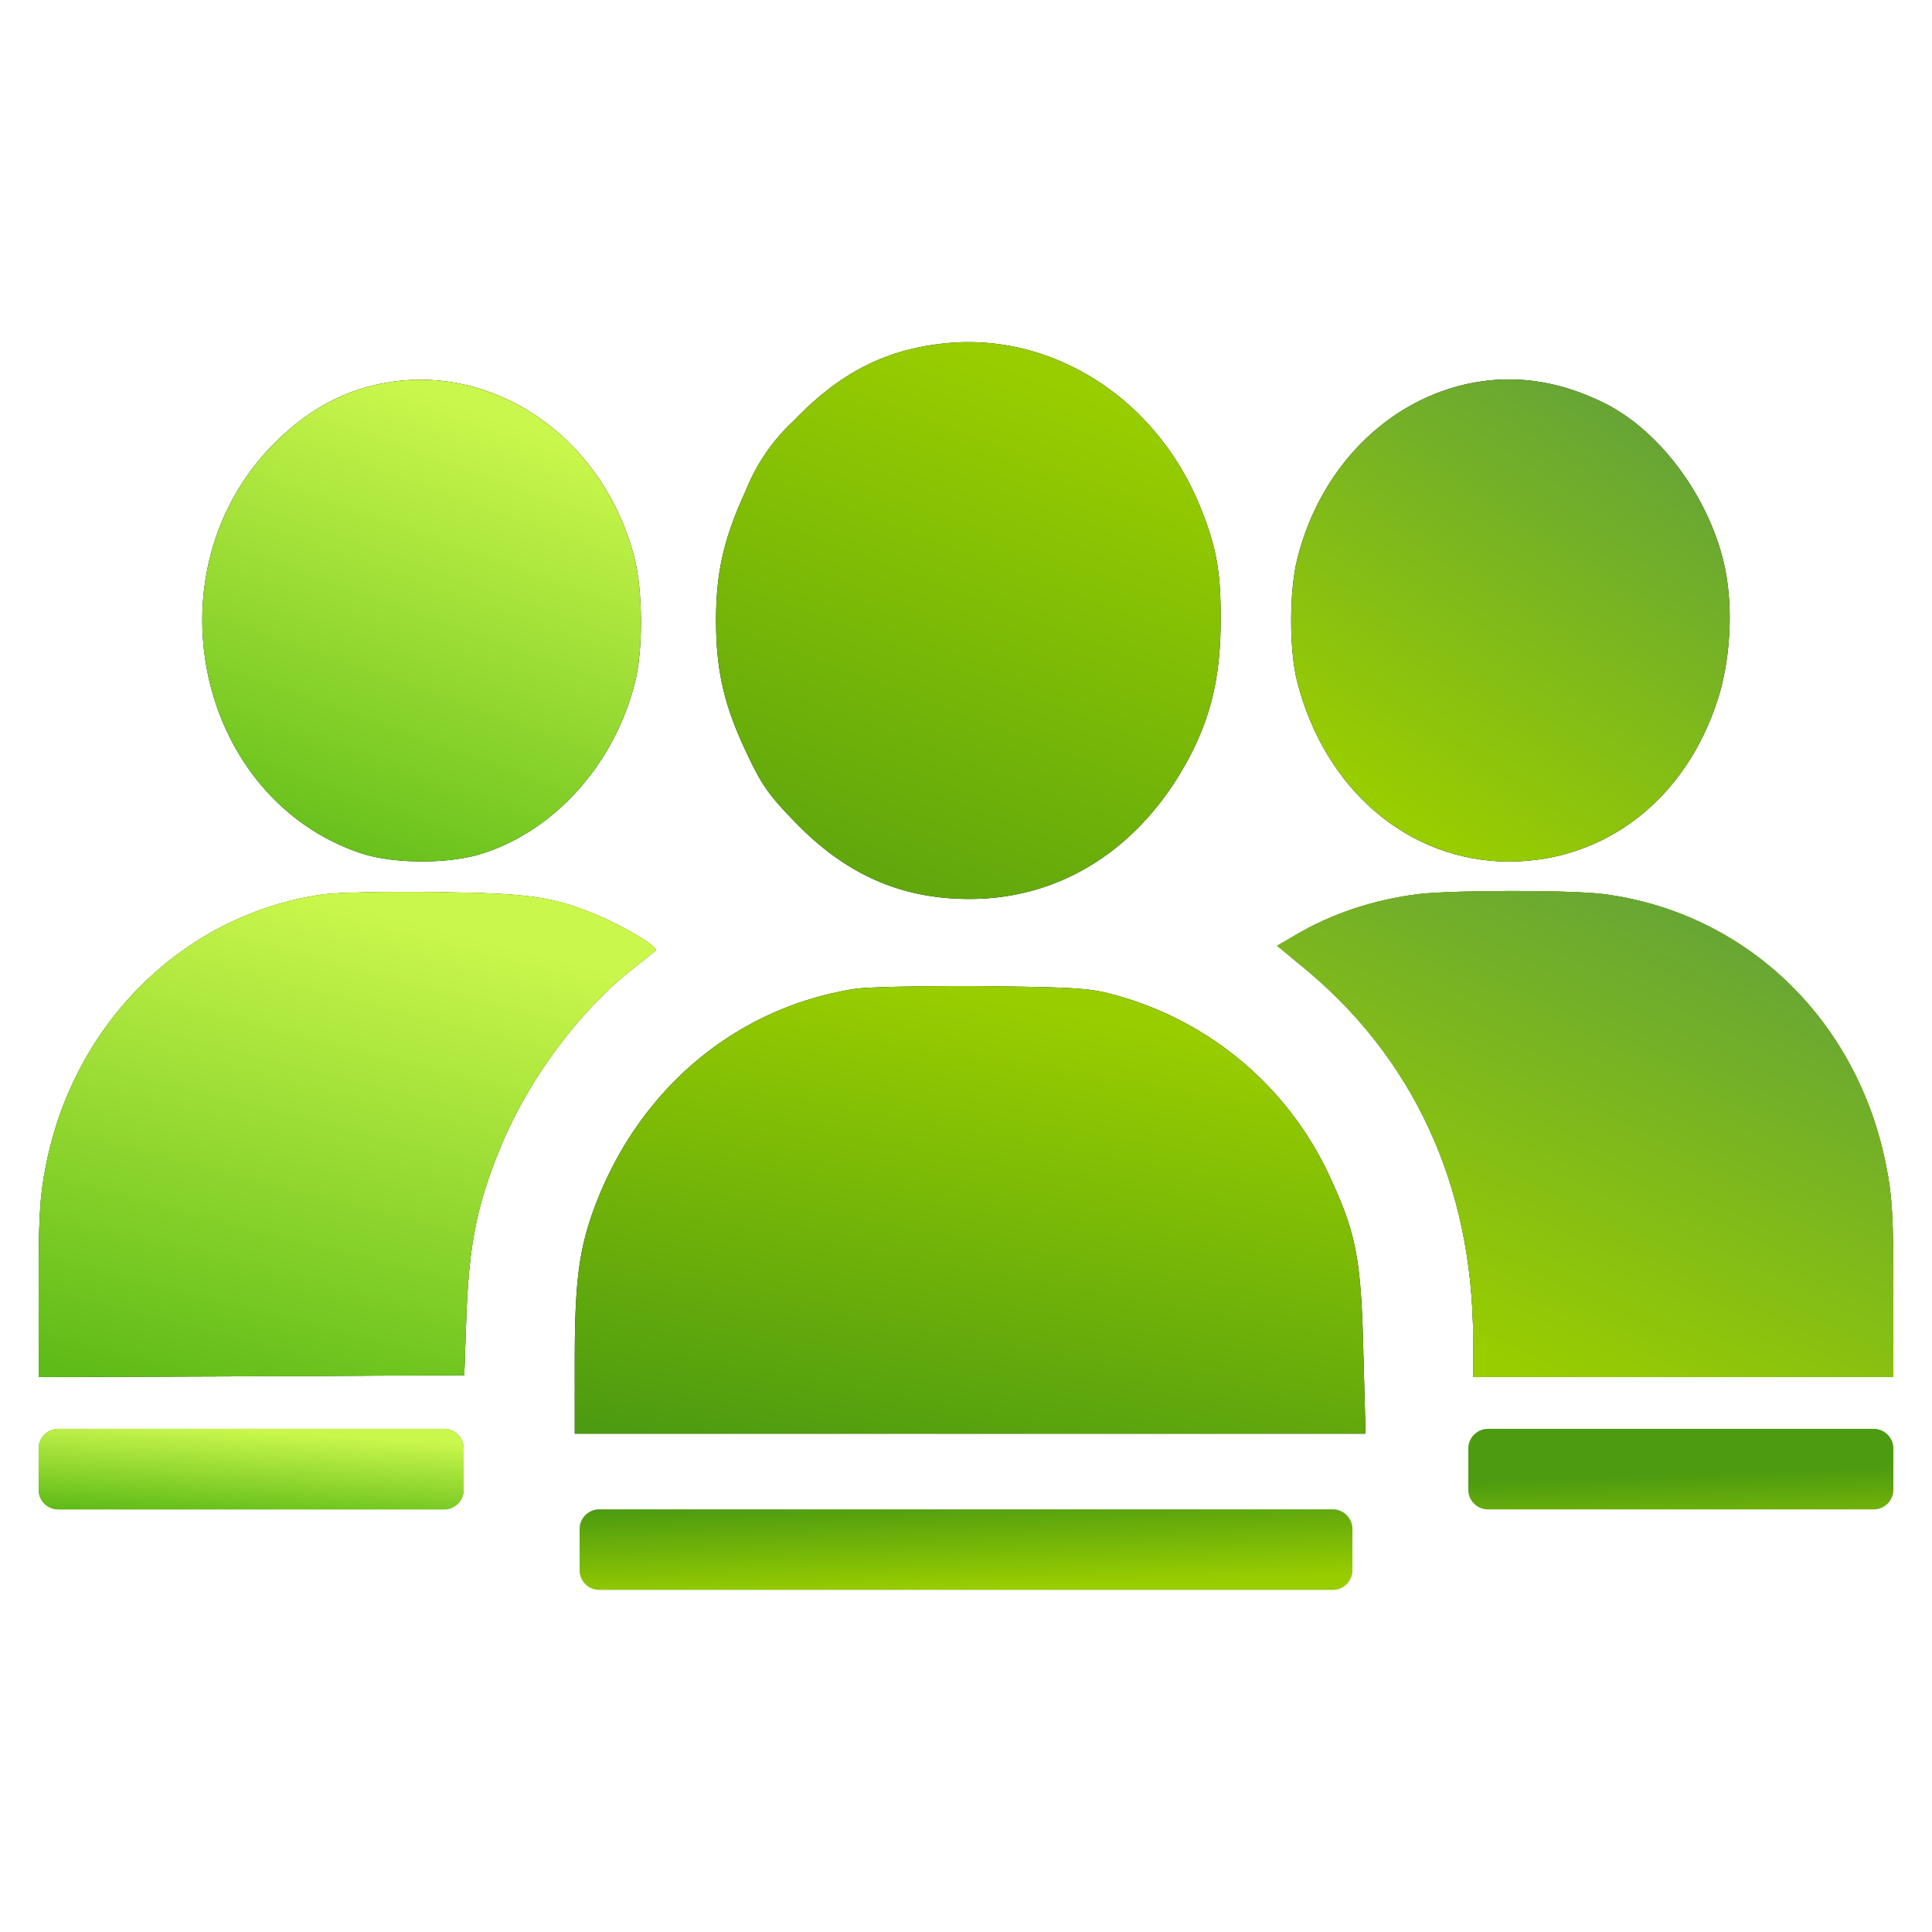 <?xml version="1.0" encoding="UTF-8"?> <svg xmlns="http://www.w3.org/2000/svg" xmlns:xlink="http://www.w3.org/1999/xlink" xmlns:v="https://vecta.io/nano" width="48" height="48" fill="none"> <g filter="url(#A)"> <use xlink:href="#M" fill="#000"></use> <use xlink:href="#M" fill="url(#B)"></use> <use xlink:href="#N" fill="#000"></use> <use xlink:href="#N" fill="url(#C)"></use> <use xlink:href="#O" fill="#000"></use> <use xlink:href="#O" fill="url(#D)"></use> <use xlink:href="#P" fill="#000"></use> <use xlink:href="#P" fill="url(#E)"></use> <use xlink:href="#P" fill="url(#F)"></use> <use xlink:href="#Q" fill="#000"></use> <use xlink:href="#Q" fill="url(#G)"></use> <use xlink:href="#Q" fill="url(#H)"></use> <use xlink:href="#R" fill="#000"></use> <use xlink:href="#R" fill="url(#I)"></use> <use xlink:href="#S" fill="#d9d9d9"></use> <use xlink:href="#S" fill="url(#J)"></use> <use xlink:href="#S" fill="url(#K)"></use> <use xlink:href="#S" x="35.52" fill="#d9d9d9"></use> <use xlink:href="#S" x="35.52" fill="url(#L)"></use> <use xlink:href="#T" fill="#d9d9d9"></use> <use xlink:href="#T" fill="url(#J)"></use> </g> <defs> <filter id="A" x=".96" y="8.5" width="46.08" height="31" filterUnits="userSpaceOnUse" color-interpolation-filters="sRGB"> <feFlood flood-opacity="0"></feFlood> <feBlend in="SourceGraphic" result="B"></feBlend> <feColorMatrix in="SourceAlpha" values="0 0 0 0 0 0 0 0 0 0 0 0 0 0 0 0 0 0 127 0" result="C"></feColorMatrix> <feOffset></feOffset> <feGaussianBlur stdDeviation=".5"></feGaussianBlur> <feComposite in2="C" operator="arithmetic" k2="-1" k3="1"></feComposite> <feColorMatrix values="0 0 0 0 0.561 0 0 0 0 0.78 0 0 0 0 0.008 0 0 0 0.2 0"></feColorMatrix> <feBlend in2="B"></feBlend> </filter> <linearGradient id="B" x1="27.772" y1="10.145" x2="21.656" y2="26.34" xlink:href="#U"> <stop stop-color="#98cd00"></stop> <stop offset="1" stop-color="#4d9b10"></stop> </linearGradient> <linearGradient id="C" x1="13.703" y1="10.857" x2="9.503" y2="22.64" xlink:href="#U"> <stop stop-color="#caf74c"></stop> <stop offset="1" stop-color="#5fbb17"></stop> </linearGradient> <linearGradient id="D" x1="36" y1="21" x2="42.102" y2="11.725" xlink:href="#U"> <stop stop-color="#98cd00"></stop> <stop offset="1" stop-color="#67a635"></stop> </linearGradient> <linearGradient id="E" x1="13.169" y1="23.594" x2="9.965" y2="36.149" xlink:href="#U"> <stop stop-color="#98cd00"></stop> <stop offset="1" stop-color="#4d9b10"></stop> </linearGradient> <linearGradient id="F" x1="13.169" y1="23.594" x2="9.965" y2="36.149" xlink:href="#U"> <stop stop-color="#caf74c"></stop> <stop offset="1" stop-color="#5fbb17"></stop> </linearGradient> <linearGradient id="G" x1="43.92" y1="23.572" x2="40.699" y2="36.147" xlink:href="#U"> <stop stop-color="#98cd00"></stop> <stop offset="1" stop-color="#4d9b10"></stop> </linearGradient> <linearGradient id="H" x1="37.241" y1="33.803" x2="42.412" y2="22.847" xlink:href="#U"> <stop stop-color="#98cd00"></stop> <stop offset="1" stop-color="#67a635"></stop> </linearGradient> <linearGradient id="I" x1="29.923" y1="25.821" x2="27.73" y2="37.757" xlink:href="#U"> <stop stop-color="#98cd00"></stop> <stop offset="1" stop-color="#4d9b10"></stop> </linearGradient> <linearGradient id="J" x1="29.687" y1="39.262" x2="29.612" y2="37.046" xlink:href="#U"> <stop stop-color="#98cd00"></stop> <stop offset="1" stop-color="#4d9b10"></stop> </linearGradient> <linearGradient id="K" x1="9.368" y1="35.738" x2="9.232" y2="37.949" xlink:href="#U"> <stop stop-color="#caf74c"></stop> <stop offset="1" stop-color="#5fbb17"></stop> </linearGradient> <linearGradient id="L" x1="-5.833" y1="39.262" x2="-5.908" y2="37.046" xlink:href="#U"> <stop stop-color="#98cd00"></stop> <stop offset="1" stop-color="#4d9b10"></stop> </linearGradient> <path id="M" d="M23.433 8.535c-1.458.159-2.583.741-3.717 1.922a4.78 4.78 0 0 0-1.188 1.734c-.54 1.172-.738 2.016-.738 3.216 0 1.228.189 2.081.729 3.234.396.853.567 1.097 1.242 1.791 1.251 1.294 2.628 1.903 4.329 1.903 2.286 0 4.248-1.266 5.436-3.478.558-1.05.792-2.025.801-3.394.009-1.228-.099-1.866-.504-2.859-1.089-2.709-3.699-4.369-6.39-4.069z"></path> <path id="N" d="M9.825 9.472c-1.224.159-2.259.722-3.195 1.734-2.934 3.216-1.665 8.653 2.34 9.994.819.272 2.241.272 3.06-.009 1.791-.591 3.24-2.231 3.744-4.228.207-.806.198-2.278-.009-3.094-.72-2.85-3.267-4.734-5.94-4.397z"></path> <path id="O" d="M36.825 9.472c-2.187.309-3.996 2.034-4.59 4.397-.207.787-.207 2.287-.009 3.056.684 2.7 2.781 4.481 5.274 4.481 2.394-.009 4.383-1.556 5.175-4.022.315-.975.387-2.241.189-3.234-.351-1.734-1.602-3.45-3.024-4.144-1.008-.497-2.016-.675-3.015-.534z"></path> <path id="P" d="M8.025 22.222c-3.438.488-6.192 3.178-6.885 6.741-.153.759-.18 1.294-.18 3.084v2.166l5.292-.019 5.283-.028.054-1.547c.072-1.781.279-2.766.882-4.2.675-1.622 1.935-3.309 3.204-4.312l.612-.488c.09-.075-.72-.572-1.404-.863-1.134-.478-1.692-.562-4.023-.591-1.215-.019-2.484.009-2.835.056z"></path> <path id="Q" d="M35.25 22.213c-1.089.131-2.169.488-3.051 1.012l-.468.272.612.506c2.772 2.259 4.248 5.456 4.257 9.244v.966h5.22 5.22v-2.166c0-1.791-.027-2.325-.18-3.084-.711-3.628-3.483-6.291-7.02-6.75-.837-.103-3.672-.103-4.59 0z"></path> <path id="R" d="M21.255 24.566c-3.015.469-5.445 2.541-6.525 5.541-.351.994-.45 1.791-.45 3.694v1.819h9.819 9.828l-.054-1.997c-.054-2.278-.171-2.944-.783-4.275a8.26 8.26 0 0 0-5.373-4.622c-.63-.178-.972-.197-3.312-.225-1.431-.009-2.853.019-3.15.066z"></path> <path id="S" d="M.96 36a.49.49 0 0 1 .48-.5h9.6a.49.49 0 0 1 .48.5v1a.49.49 0 0 1-.48.5h-9.6a.49.49 0 0 1-.48-.5v-1z"></path> <path id="T" d="M14.4 38a.49.49 0 0 1 .48-.5h18.24a.49.49 0 0 1 .48.5v1a.49.49 0 0 1-.48.5H14.88a.49.49 0 0 1-.48-.5v-1z"></path> <linearGradient id="U" gradientUnits="userSpaceOnUse"></linearGradient> </defs> </svg> 
